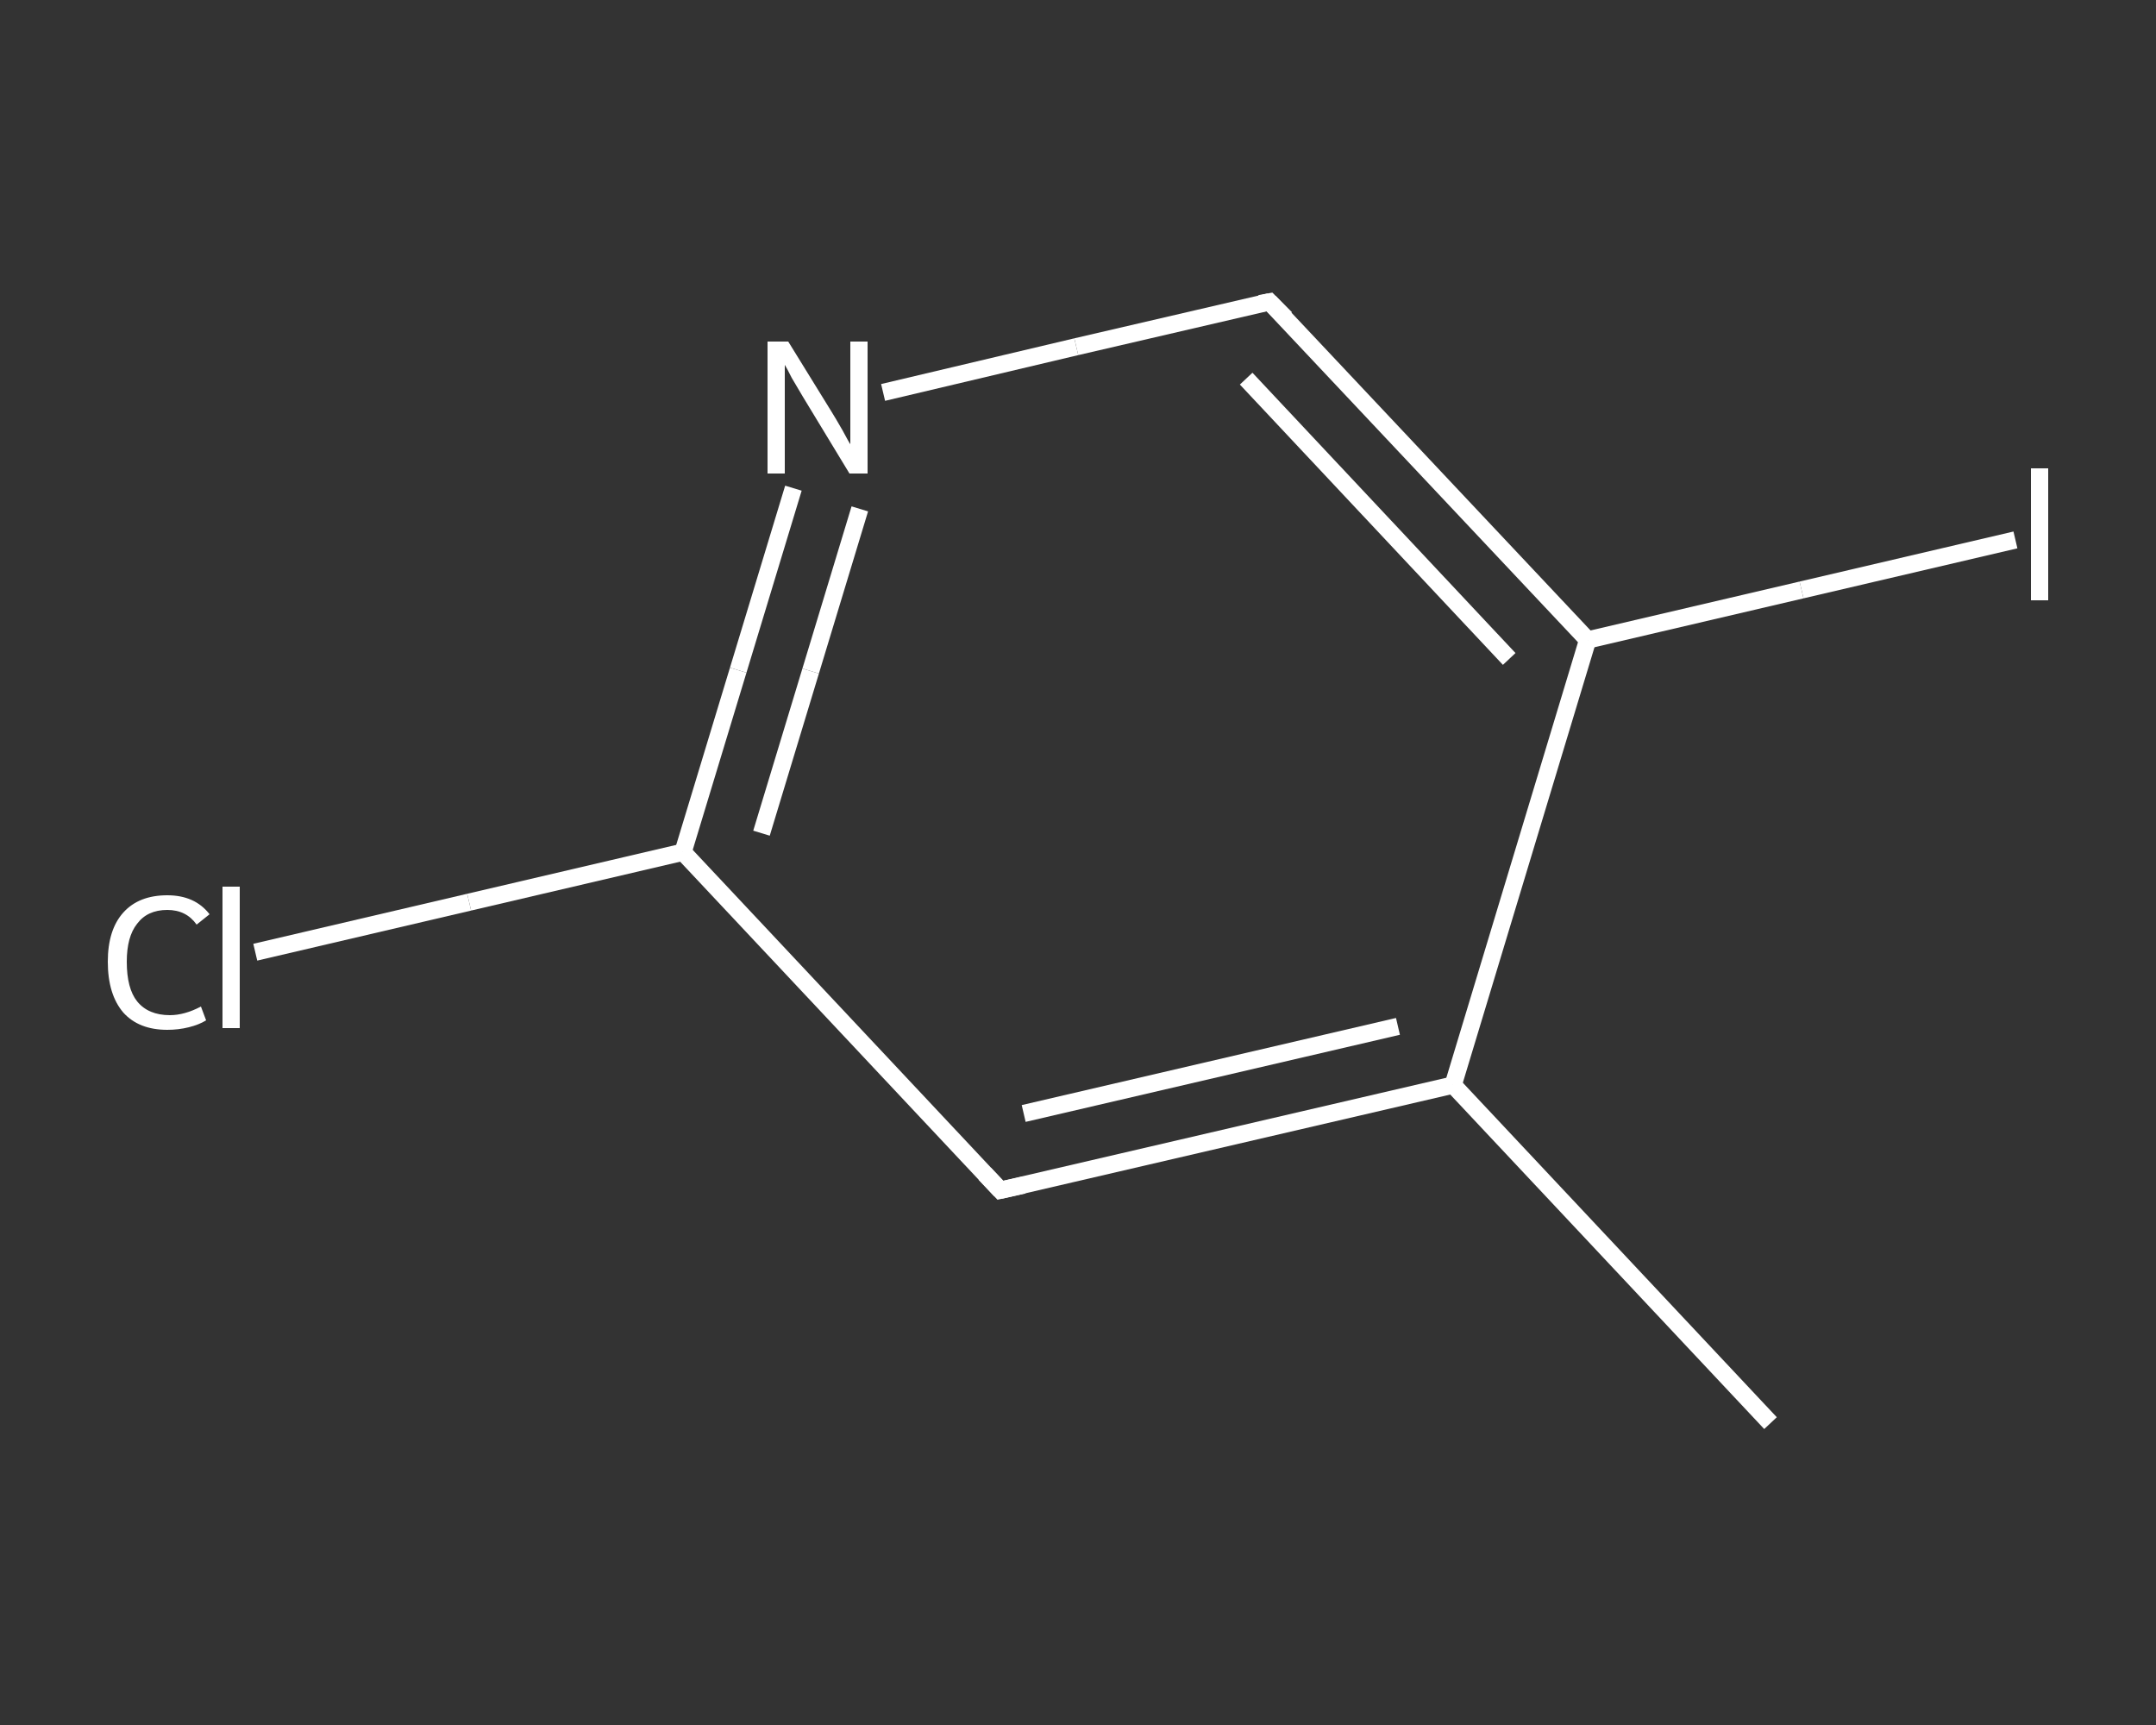 <?xml version='1.0' encoding='iso-8859-1'?>
<svg version='1.1' baseProfile='full'
              xmlns='http://www.w3.org/2000/svg'
                      xmlns:rdkit='http://www.rdkit.org/xml'
                      xmlns:xlink='http://www.w3.org/1999/xlink'
                  xml:space='preserve'
width='250px' height='200px' viewBox='0 0 250 200'>
<rect x="0" y="0" width="250" height="200" fill="#333333" stroke="none"/>
<!-- END OF HEADER -->
<rect style='opacity:1.0;fill:transparent;stroke:none' width='250.0' height='200.0' x='0.0' y='0.0'> </rect>
<path class='bond-0 atom-0 atom-1' d='M 205.3,165.0 L 168.5,125.8' style='fill:none;fill-rule:evenodd;stroke:#FFFFFF;stroke-width:2.0px;stroke-linecap:butt;stroke-linejoin:miter;stroke-opacity:1' />
<path class='bond-1 atom-1 atom-2' d='M 168.5,125.8 L 116.0,138.0' style='fill:none;fill-rule:evenodd;stroke:#FFFFFF;stroke-width:2.0px;stroke-linecap:butt;stroke-linejoin:miter;stroke-opacity:1' />
<path class='bond-1 atom-1 atom-2' d='M 162.1,119.0 L 118.7,129.1' style='fill:none;fill-rule:evenodd;stroke:#FFFFFF;stroke-width:2.0px;stroke-linecap:butt;stroke-linejoin:miter;stroke-opacity:1' />
<path class='bond-2 atom-2 atom-3' d='M 116.0,138.0 L 79.2,98.8' style='fill:none;fill-rule:evenodd;stroke:#FFFFFF;stroke-width:2.0px;stroke-linecap:butt;stroke-linejoin:miter;stroke-opacity:1' />
<path class='bond-3 atom-3 atom-4' d='M 79.2,98.8 L 54.4,104.6' style='fill:none;fill-rule:evenodd;stroke:#FFFFFF;stroke-width:2.0px;stroke-linecap:butt;stroke-linejoin:miter;stroke-opacity:1' />
<path class='bond-3 atom-3 atom-4' d='M 54.4,104.6 L 29.6,110.4' style='fill:none;fill-rule:evenodd;stroke:#FFFFFF;stroke-width:2.0px;stroke-linecap:butt;stroke-linejoin:miter;stroke-opacity:1' />
<path class='bond-4 atom-3 atom-5' d='M 79.2,98.8 L 85.6,77.7' style='fill:none;fill-rule:evenodd;stroke:#FFFFFF;stroke-width:2.0px;stroke-linecap:butt;stroke-linejoin:miter;stroke-opacity:1' />
<path class='bond-4 atom-3 atom-5' d='M 85.6,77.7 L 92.0,56.6' style='fill:none;fill-rule:evenodd;stroke:#FFFFFF;stroke-width:2.0px;stroke-linecap:butt;stroke-linejoin:miter;stroke-opacity:1' />
<path class='bond-4 atom-3 atom-5' d='M 88.3,96.6 L 94.0,77.8' style='fill:none;fill-rule:evenodd;stroke:#FFFFFF;stroke-width:2.0px;stroke-linecap:butt;stroke-linejoin:miter;stroke-opacity:1' />
<path class='bond-4 atom-3 atom-5' d='M 94.0,77.8 L 99.7,59.0' style='fill:none;fill-rule:evenodd;stroke:#FFFFFF;stroke-width:2.0px;stroke-linecap:butt;stroke-linejoin:miter;stroke-opacity:1' />
<path class='bond-5 atom-5 atom-6' d='M 102.4,45.5 L 124.8,40.2' style='fill:none;fill-rule:evenodd;stroke:#FFFFFF;stroke-width:2.0px;stroke-linecap:butt;stroke-linejoin:miter;stroke-opacity:1' />
<path class='bond-5 atom-5 atom-6' d='M 124.8,40.2 L 147.2,35.0' style='fill:none;fill-rule:evenodd;stroke:#FFFFFF;stroke-width:2.0px;stroke-linecap:butt;stroke-linejoin:miter;stroke-opacity:1' />
<path class='bond-6 atom-6 atom-7' d='M 147.2,35.0 L 184.1,74.2' style='fill:none;fill-rule:evenodd;stroke:#FFFFFF;stroke-width:2.0px;stroke-linecap:butt;stroke-linejoin:miter;stroke-opacity:1' />
<path class='bond-6 atom-6 atom-7' d='M 144.5,43.9 L 175.0,76.4' style='fill:none;fill-rule:evenodd;stroke:#FFFFFF;stroke-width:2.0px;stroke-linecap:butt;stroke-linejoin:miter;stroke-opacity:1' />
<path class='bond-7 atom-7 atom-8' d='M 184.1,74.2 L 208.9,68.4' style='fill:none;fill-rule:evenodd;stroke:#FFFFFF;stroke-width:2.0px;stroke-linecap:butt;stroke-linejoin:miter;stroke-opacity:1' />
<path class='bond-7 atom-7 atom-8' d='M 208.9,68.4 L 233.7,62.6' style='fill:none;fill-rule:evenodd;stroke:#FFFFFF;stroke-width:2.0px;stroke-linecap:butt;stroke-linejoin:miter;stroke-opacity:1' />
<path class='bond-8 atom-7 atom-1' d='M 184.1,74.2 L 168.5,125.8' style='fill:none;fill-rule:evenodd;stroke:#FFFFFF;stroke-width:2.0px;stroke-linecap:butt;stroke-linejoin:miter;stroke-opacity:1' />
<path d='M 118.7,137.4 L 116.0,138.0 L 114.2,136.1' style='fill:none;stroke:#FFFFFF;stroke-width:2.0px;stroke-linecap:butt;stroke-linejoin:miter;stroke-opacity:1;' />
<path d='M 146.1,35.2 L 147.2,35.0 L 149.1,36.9' style='fill:none;stroke:#FFFFFF;stroke-width:2.0px;stroke-linecap:butt;stroke-linejoin:miter;stroke-opacity:1;' />
<path class='atom-4' d='M 12.5 111.5
Q 12.5 107.8, 14.3 105.8
Q 16.1 103.8, 19.4 103.8
Q 22.6 103.8, 24.3 106.0
L 22.8 107.2
Q 21.6 105.5, 19.4 105.5
Q 17.1 105.5, 15.9 107.1
Q 14.7 108.6, 14.7 111.5
Q 14.7 114.6, 15.9 116.1
Q 17.2 117.7, 19.7 117.7
Q 21.4 117.7, 23.3 116.7
L 23.9 118.3
Q 23.1 118.8, 21.9 119.1
Q 20.7 119.4, 19.4 119.4
Q 16.1 119.4, 14.3 117.4
Q 12.5 115.3, 12.5 111.5
' fill='#FFFFFF'/>
<path class='atom-4' d='M 25.8 102.8
L 27.8 102.8
L 27.8 119.2
L 25.8 119.2
L 25.8 102.8
' fill='#FFFFFF'/>
<path class='atom-5' d='M 91.4 39.6
L 96.4 47.7
Q 96.9 48.5, 97.7 49.9
Q 98.5 51.4, 98.6 51.5
L 98.6 39.6
L 100.6 39.6
L 100.6 54.9
L 98.5 54.9
L 93.1 46.0
Q 92.5 45.0, 91.8 43.8
Q 91.2 42.6, 91.0 42.3
L 91.0 54.9
L 89.0 54.9
L 89.0 39.6
L 91.4 39.6
' fill='#FFFFFF'/>
<path class='atom-8' d='M 235.5 54.3
L 237.5 54.3
L 237.5 69.6
L 235.5 69.6
L 235.5 54.3
' fill='#FFFFFF'/>
</svg>

